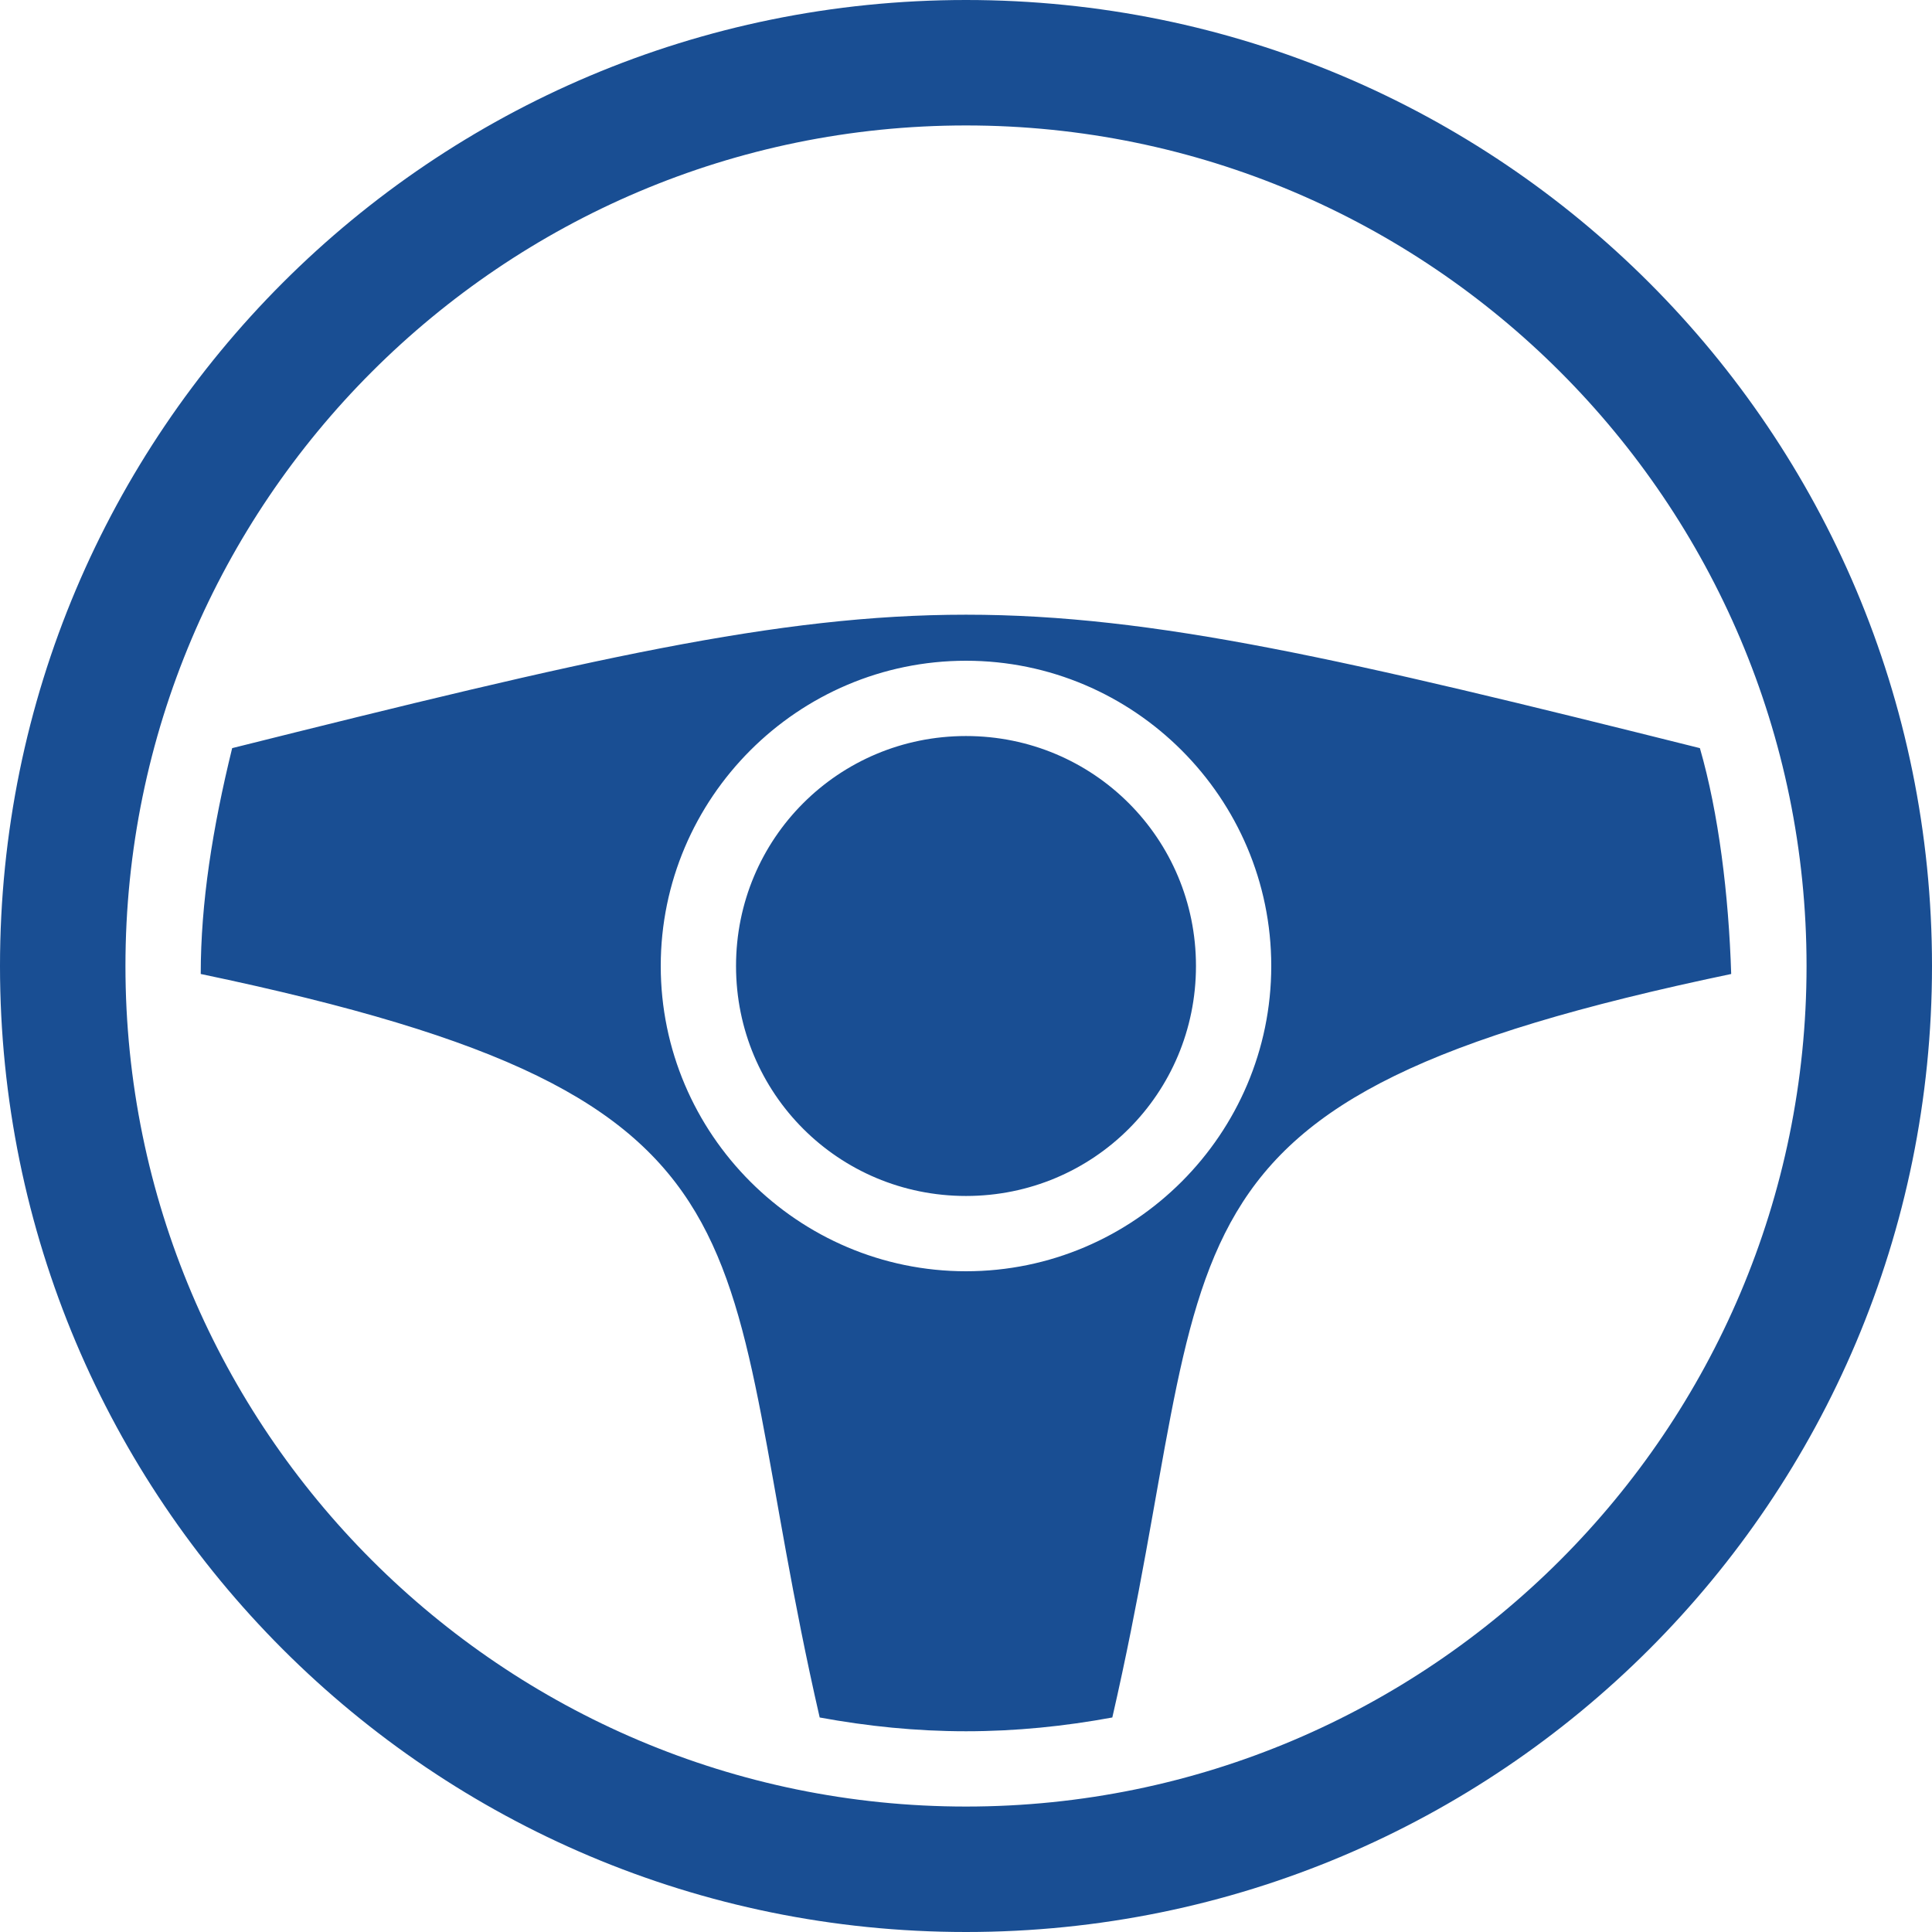<?xml version="1.0" encoding="UTF-8"?>
<!-- Generator: Adobe Illustrator 16.0.0, SVG Export Plug-In . SVG Version: 6.00 Build 0)  -->
<svg xmlns="http://www.w3.org/2000/svg" xmlns:xlink="http://www.w3.org/1999/xlink" version="1.1" id="Vrstva_1" x="0px" y="0px" width="30px" height="30px" viewBox="0 0 30 30" xml:space="preserve">
<path fill="#194E93" d="M15,0C6.708,0,0,6.708,0,15s6.708,15,15,15s15-6.708,15-15S23.292,0,15,0z M15,1.948  c7.201,0,13.052,5.851,13.052,13.052S22.201,28.052,15,28.052S1.948,22.201,1.948,15S7.799,1.948,15,1.948z M3.605,11.617  c-0.306,1.247-0.488,2.403-0.488,3.507c9.396,1.967,7.89,4.052,9.611,11.545c0.74,0.136,1.493,0.214,2.272,0.214  s1.533-0.078,2.272-0.214c1.722-7.493,0.214-9.578,9.61-11.545c-0.039-1.228-0.194-2.494-0.486-3.507  C20.89,10.24,17.929,9.545,15,9.545S9.11,10.24,3.605,11.617L3.605,11.617z M15,10.26c2.61,0,4.74,2.13,4.74,4.74  s-2.13,4.74-4.74,4.74s-4.74-2.13-4.74-4.74S12.39,10.26,15,10.26z M15,11.429c-1.98,0-3.571,1.591-3.571,3.571  S13.02,18.571,15,18.571S18.571,16.98,18.571,15S16.98,11.429,15,11.429z"></path>
</svg>
